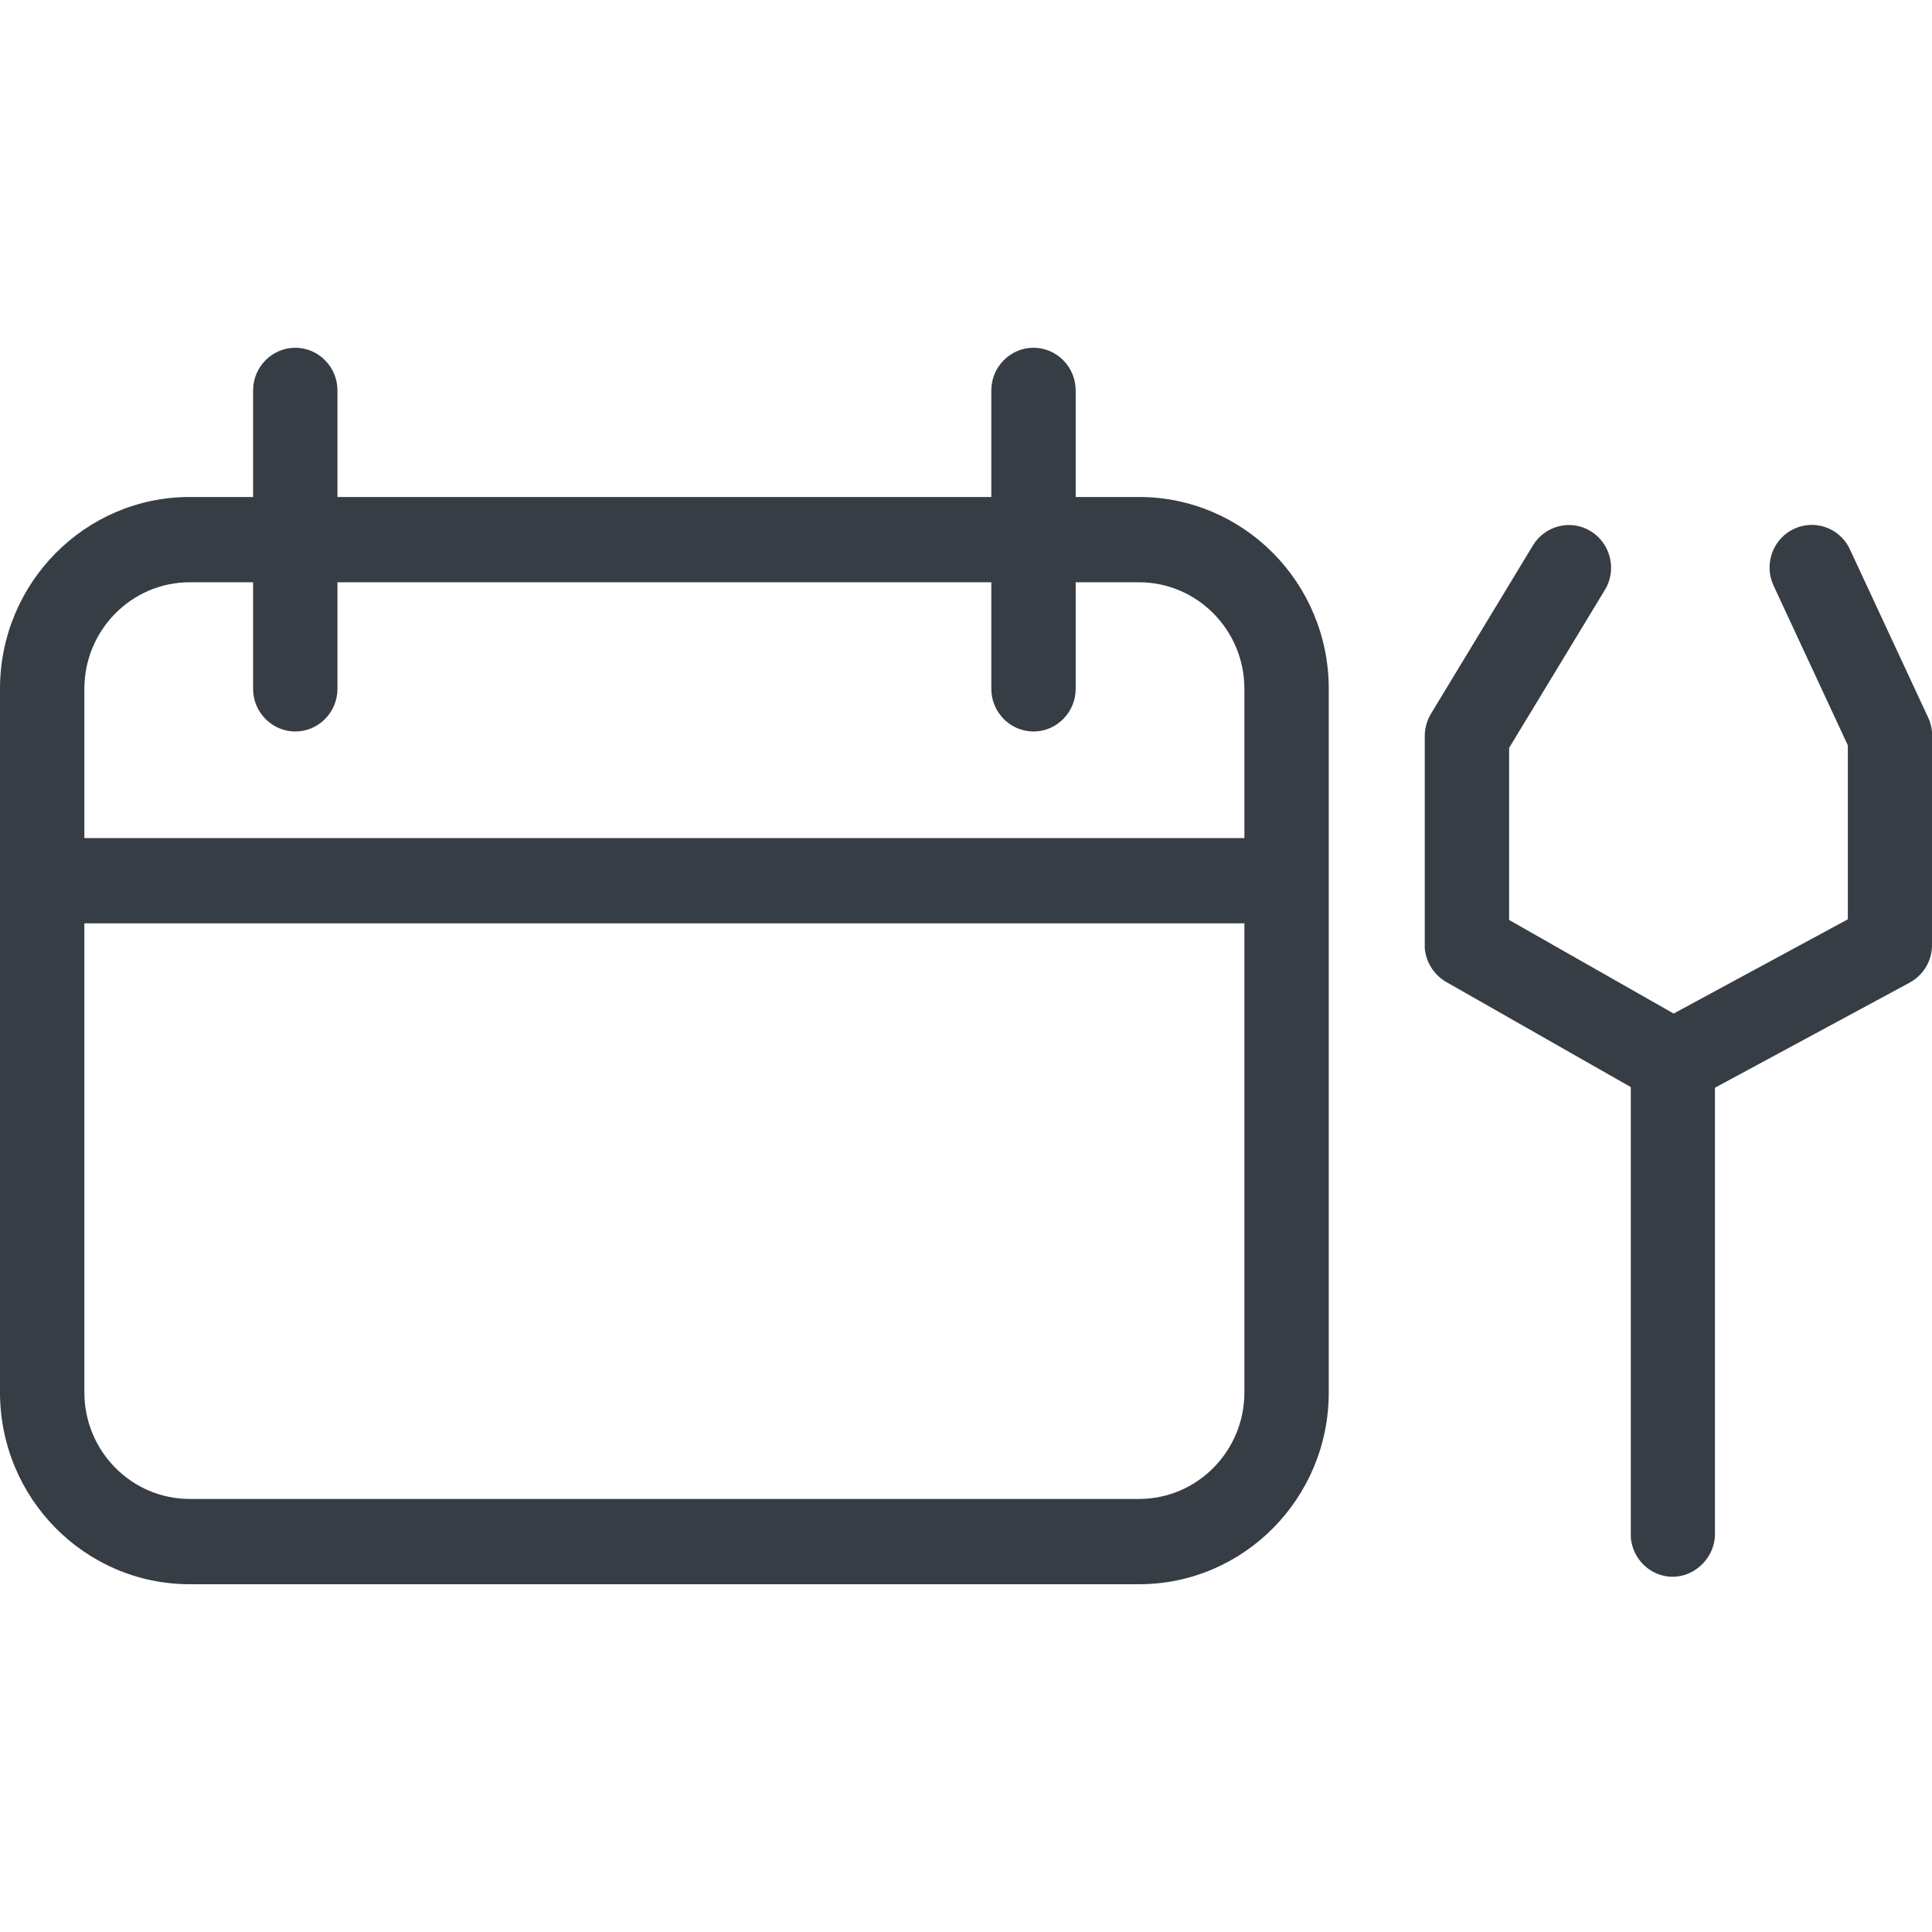 <svg width="100" height="100" viewBox="0 0 100 100" fill="none" xmlns="http://www.w3.org/2000/svg">
<path d="M100 37.884C99.978 37.63 99.913 37.377 99.803 37.145L95.753 28.439L95.677 28.284C95.12 27.291 93.886 26.883 92.849 27.379L92.697 27.457C91.714 28.019 91.31 29.266 91.801 30.314L95.644 38.579V47.583L86.627 52.461L78.111 47.617V38.712L83.068 30.535L83.155 30.381C83.668 29.366 83.319 28.108 82.347 27.501C81.321 26.861 79.978 27.192 79.345 28.229L74.072 36.935L73.974 37.112C73.832 37.41 73.745 37.752 73.745 38.083V49.084C73.81 49.812 74.225 50.463 74.858 50.828L84.41 56.268V79.572C84.498 80.709 85.437 81.614 86.583 81.614C87.729 81.614 88.766 80.621 88.766 79.407V56.301L98.843 50.861L99.007 50.761C99.629 50.353 100 49.658 100 48.908V37.884Z" fill="#373D45"/>
<path d="M58.952 25.724H55.677V20.207C55.677 18.993 54.694 18 53.493 18C52.293 18 51.31 18.993 51.31 20.207V25.724H17.467V20.207C17.467 18.993 16.485 18 15.284 18C14.083 18 13.1 18.993 13.1 20.207V25.724H9.825C4.4 25.724 0 30.171 0 35.655V72.069C0 77.553 4.4 82 9.825 82H58.952C64.378 82 68.777 77.553 68.777 72.069V35.655C68.777 30.171 64.378 25.724 58.952 25.724ZM9.825 30.138H13.1V35.655C13.1 36.869 14.083 37.862 15.284 37.862C16.485 37.862 17.467 36.869 17.467 35.655V30.138H51.31V35.655C51.31 36.869 52.293 37.862 53.493 37.862C54.694 37.862 55.677 36.869 55.677 35.655V30.138H58.952C61.965 30.138 64.41 32.61 64.41 35.655V43.379H4.367V35.655C4.367 32.61 6.812 30.138 9.825 30.138ZM58.952 77.586H9.825C6.812 77.586 4.367 75.115 4.367 72.069V47.793H64.41V72.069C64.41 75.115 61.965 77.586 58.952 77.586Z" fill="#373D45"/>
</svg>
